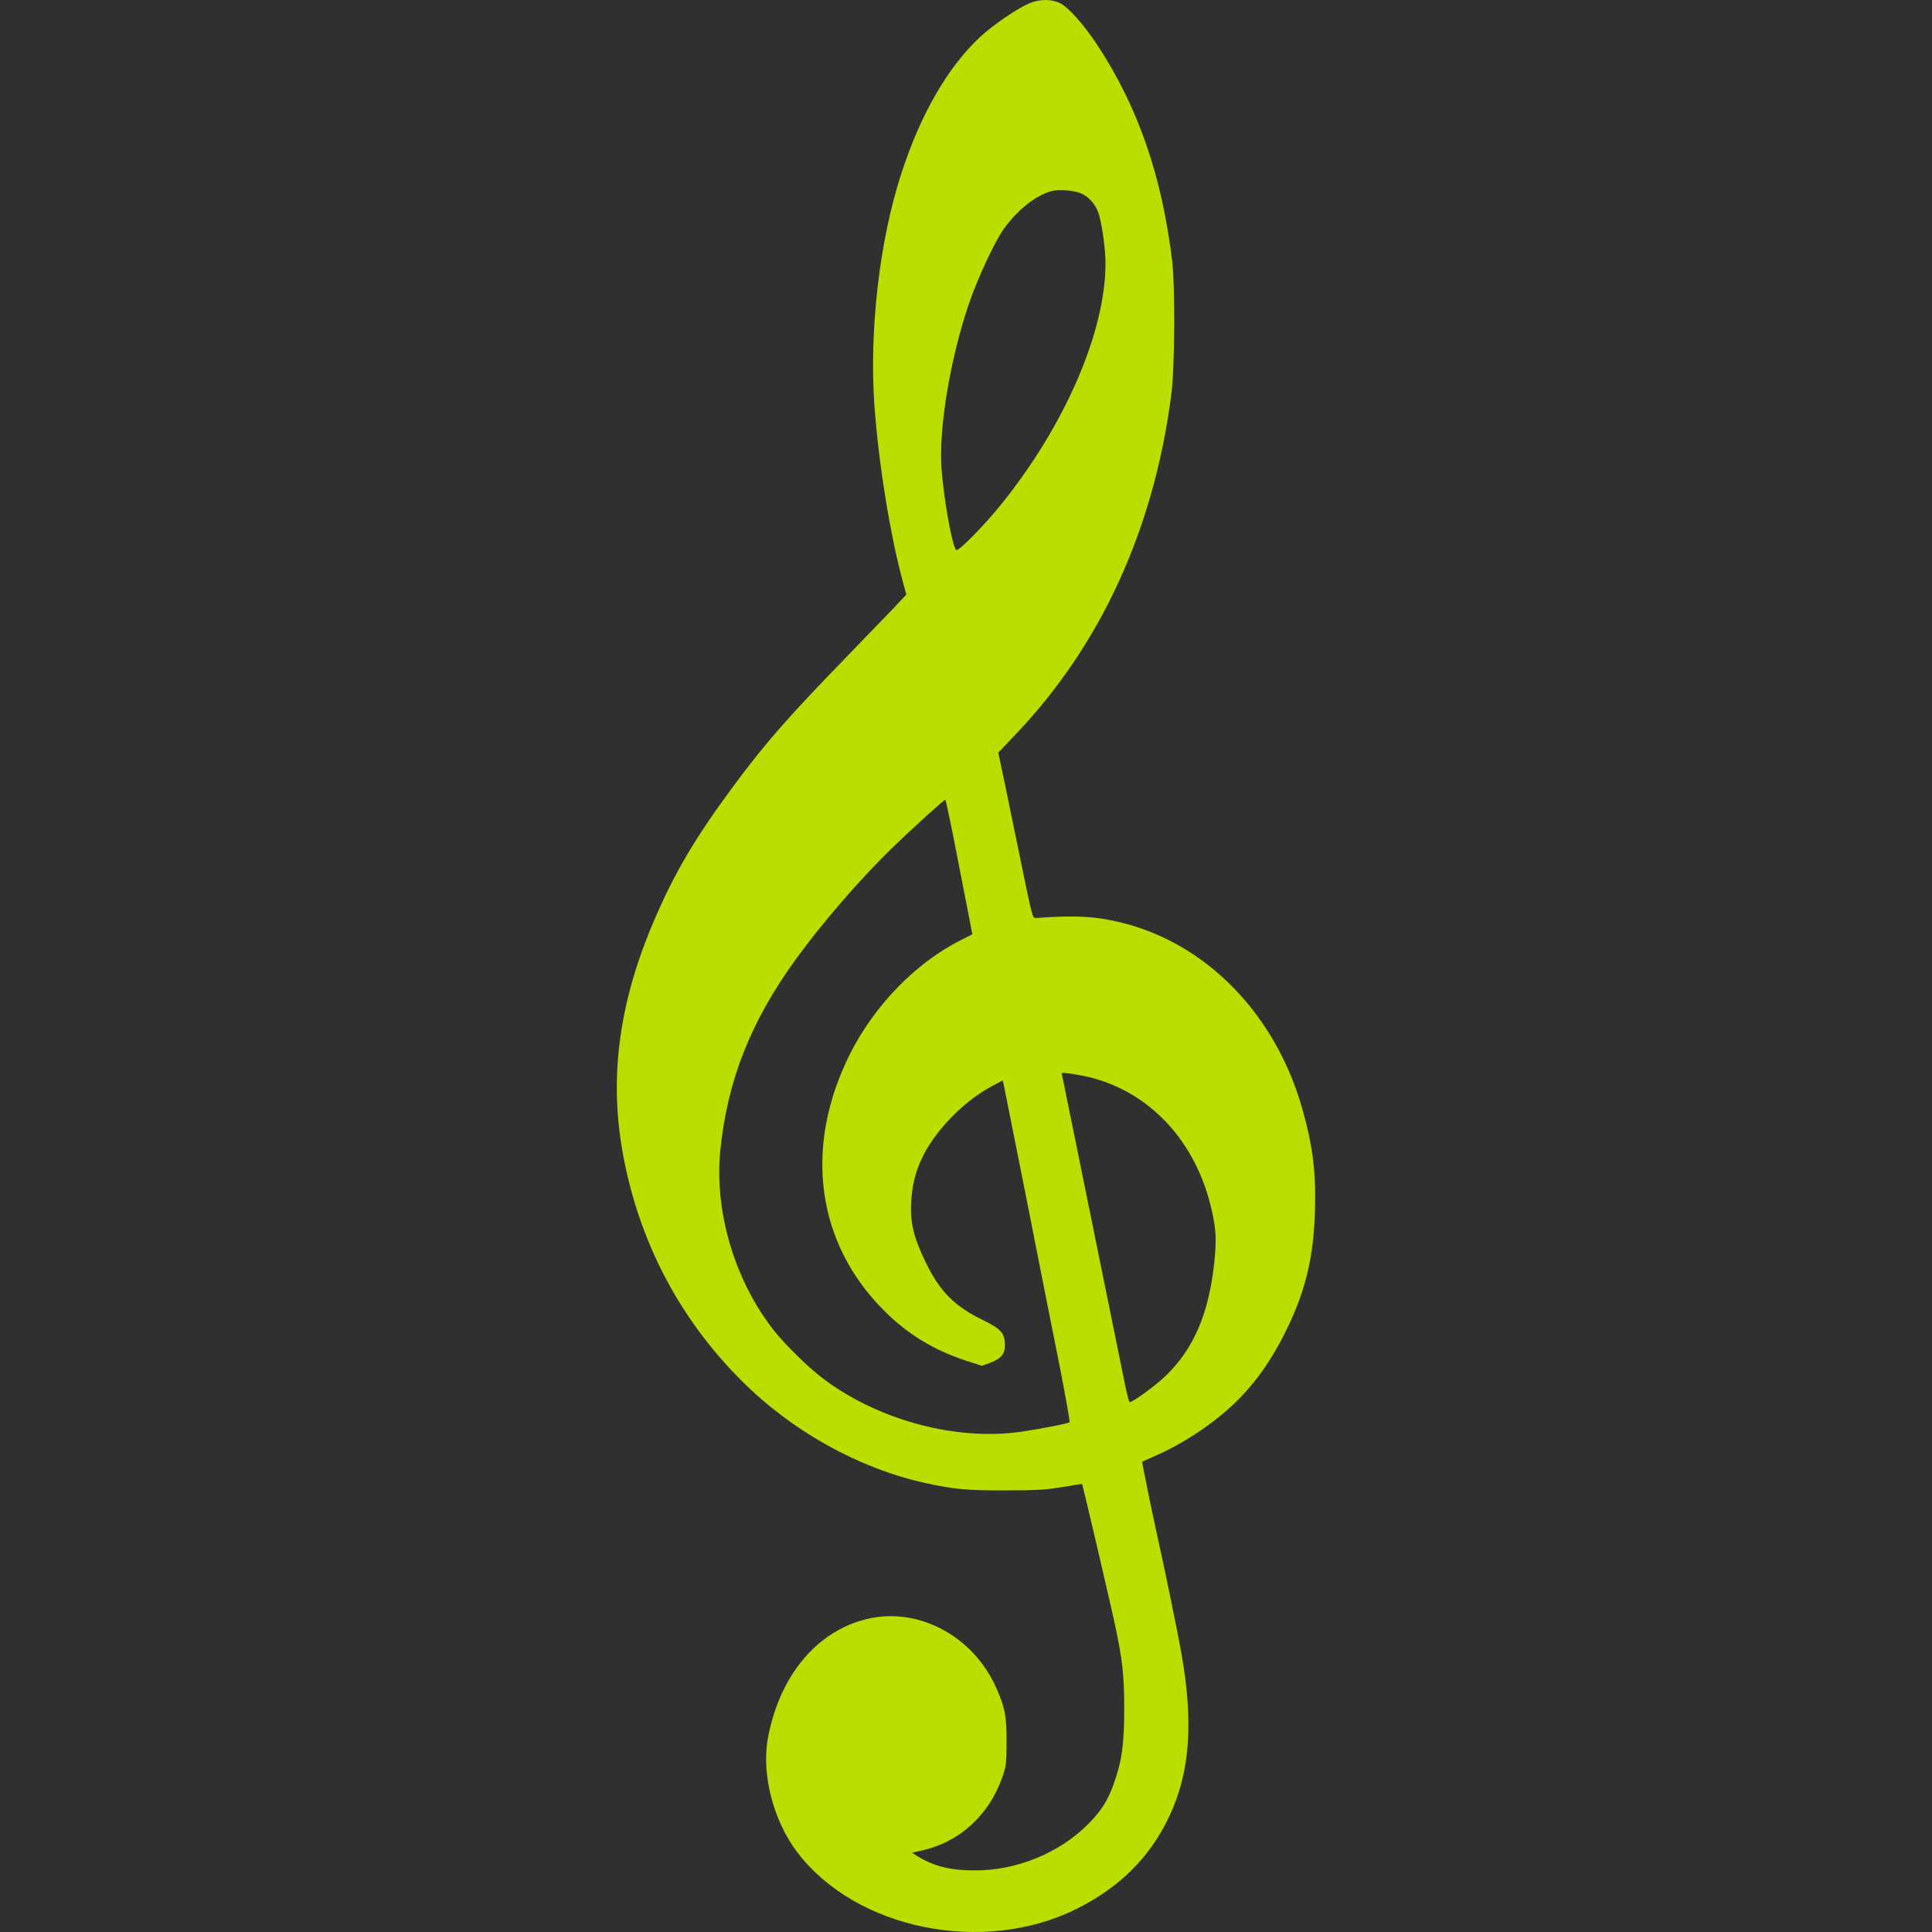 <?xml version="1.0" encoding="UTF-8" standalone="no"?>
<svg
   version="1.0"
   width="1279.56pt"
   height="1279.56pt"
   viewBox="0 0 1279.56 1279.56"
   preserveAspectRatio="xMidYMid"
   id="svg1"
   sodipodi:docname="Favicon2.svg"
   inkscape:version="1.3.2 (091e20e, 2023-11-25, custom)"
   xmlns:inkscape="http://www.inkscape.org/namespaces/inkscape"
   xmlns:sodipodi="http://sodipodi.sourceforge.net/DTD/sodipodi-0.dtd"
   xmlns="http://www.w3.org/2000/svg"
   xmlns:svg="http://www.w3.org/2000/svg">
  <defs
     id="defs1" />
  <sodipodi:namedview
     id="namedview1"
     pagecolor="#ffffff"
     bordercolor="#666666"
     borderopacity="1.0"
     inkscape:showpageshadow="2"
     inkscape:pageopacity="0.0"
     inkscape:pagecheckerboard="0"
     inkscape:deskcolor="#d1d1d1"
     inkscape:document-units="pt"
     inkscape:zoom="0.32724609"
     inkscape:cx="50.42077"
     inkscape:cy="985.49687"
     inkscape:window-width="2560"
     inkscape:window-height="1334"
     inkscape:window-x="-11"
     inkscape:window-y="-11"
     inkscape:window-maximized="1"
     inkscape:current-layer="svg1" />
  <rect
     style="fill:#303030;fill-opacity:1;fill-rule:evenodd;stroke:none;stroke-width:7.027;stroke-linecap:round;stroke-opacity:1;paint-order:markers stroke fill"
     id="rect2"
     width="1297.189"
     height="1285.73"
     x="-6.876"
     y="-4.584" />
  <g
     transform="matrix(0.1,0,0,-0.1,320.173,1279.675)"
     fill="#000000"
     stroke="none"
     id="g1"
     style="fill:#bcdd00;fill-opacity:1;stroke:none;stroke-opacity:1">
    <path
       d="m 3616,12775 c -80,-34 -241,-143 -324,-221 -215,-198 -398,-515 -525,-909 -145,-445 -213,-1044 -177,-1540 29,-393 106,-863 191,-1173 l 20,-73 -72,-77 C 2689,8740 2538,8584 2394,8435 2009,8038 1864,7872 1648,7580 1401,7245 1267,7019 1131,6702 901,6167 833,5676 920,5176 c 103,-589 374,-1110 792,-1526 334,-333 771,-576 1209,-674 196,-43 279,-51 539,-50 206,0 266,4 374,22 71,12 130,21 131,20 4,-5 195,-821 219,-938 49,-230 60,-334 60,-550 0,-236 -15,-345 -70,-499 -40,-113 -85,-182 -175,-271 -188,-187 -471,-302 -744,-301 -162,0 -273,28 -378,93 l -38,24 77,18 c 242,57 435,236 520,481 26,74 28,92 29,235 0,171 -10,224 -66,353 -158,361 -544,556 -894,452 -317,-93 -547,-383 -621,-780 -44,-237 36,-547 194,-755 390,-513 1236,-684 1854,-374 284,143 481,339 609,608 138,290 163,617 83,1076 -24,138 -118,595 -164,800 -28,121 -99,474 -97,476 1,1 44,20 96,43 133,58 286,152 407,249 184,147 318,316 438,552 136,268 194,499 203,810 8,265 -13,433 -84,685 -176,621 -630,1090 -1192,1230 -177,44 -305,51 -570,32 -24,-2 -25,3 -88,308 -35,171 -86,417 -113,549 l -50,238 111,117 c 567,593 920,1362 1035,2256 23,176 26,708 6,880 -68,567 -227,1026 -497,1435 -88,133 -188,246 -244,275 -57,29 -137,29 -205,0 z m 351,-1263 c 45,-23 84,-68 103,-117 24,-61 50,-240 50,-342 0,-453 -268,-1073 -692,-1598 -110,-137 -281,-311 -296,-301 -27,16 -87,358 -99,556 -15,266 59,708 179,1065 58,173 175,425 238,511 92,125 212,219 313,245 54,14 158,4 204,-19 z M 3139,7118 c 41,-211 80,-411 87,-446 l 12,-63 -77,-39 c -296,-149 -570,-430 -732,-751 -310,-617 -226,-1254 226,-1704 154,-154 324,-258 538,-329 l 108,-35 53,19 c 75,28 101,60 100,119 -1,78 -25,105 -140,162 -193,94 -290,190 -384,384 -80,163 -105,267 -97,400 7,113 26,191 67,282 83,182 273,381 464,484 l 75,40 6,-23 c 3,-13 73,-365 156,-783 82,-418 181,-915 219,-1105 37,-190 65,-348 62,-352 -9,-9 -175,-42 -317,-63 -435,-65 -967,80 -1330,363 -90,69 -239,216 -307,302 -263,331 -400,791 -359,1199 47,463 202,854 501,1266 180,247 419,523 636,735 131,127 344,320 353,320 3,0 40,-172 80,-382 z m 889,-1459 c 414,-109 717,-457 806,-928 19,-97 20,-165 6,-299 -36,-335 -136,-569 -322,-748 -64,-62 -217,-174 -238,-174 -4,0 -19,57 -33,128 -14,70 -57,282 -96,472 -160,789 -291,1430 -305,1500 -9,41 -16,77 -16,79 0,8 124,-11 198,-30 z"
       id="path1"
       style="fill:#bcdd00;fill-opacity:1;stroke:none;stroke-opacity:1" />
  </g>
</svg>
